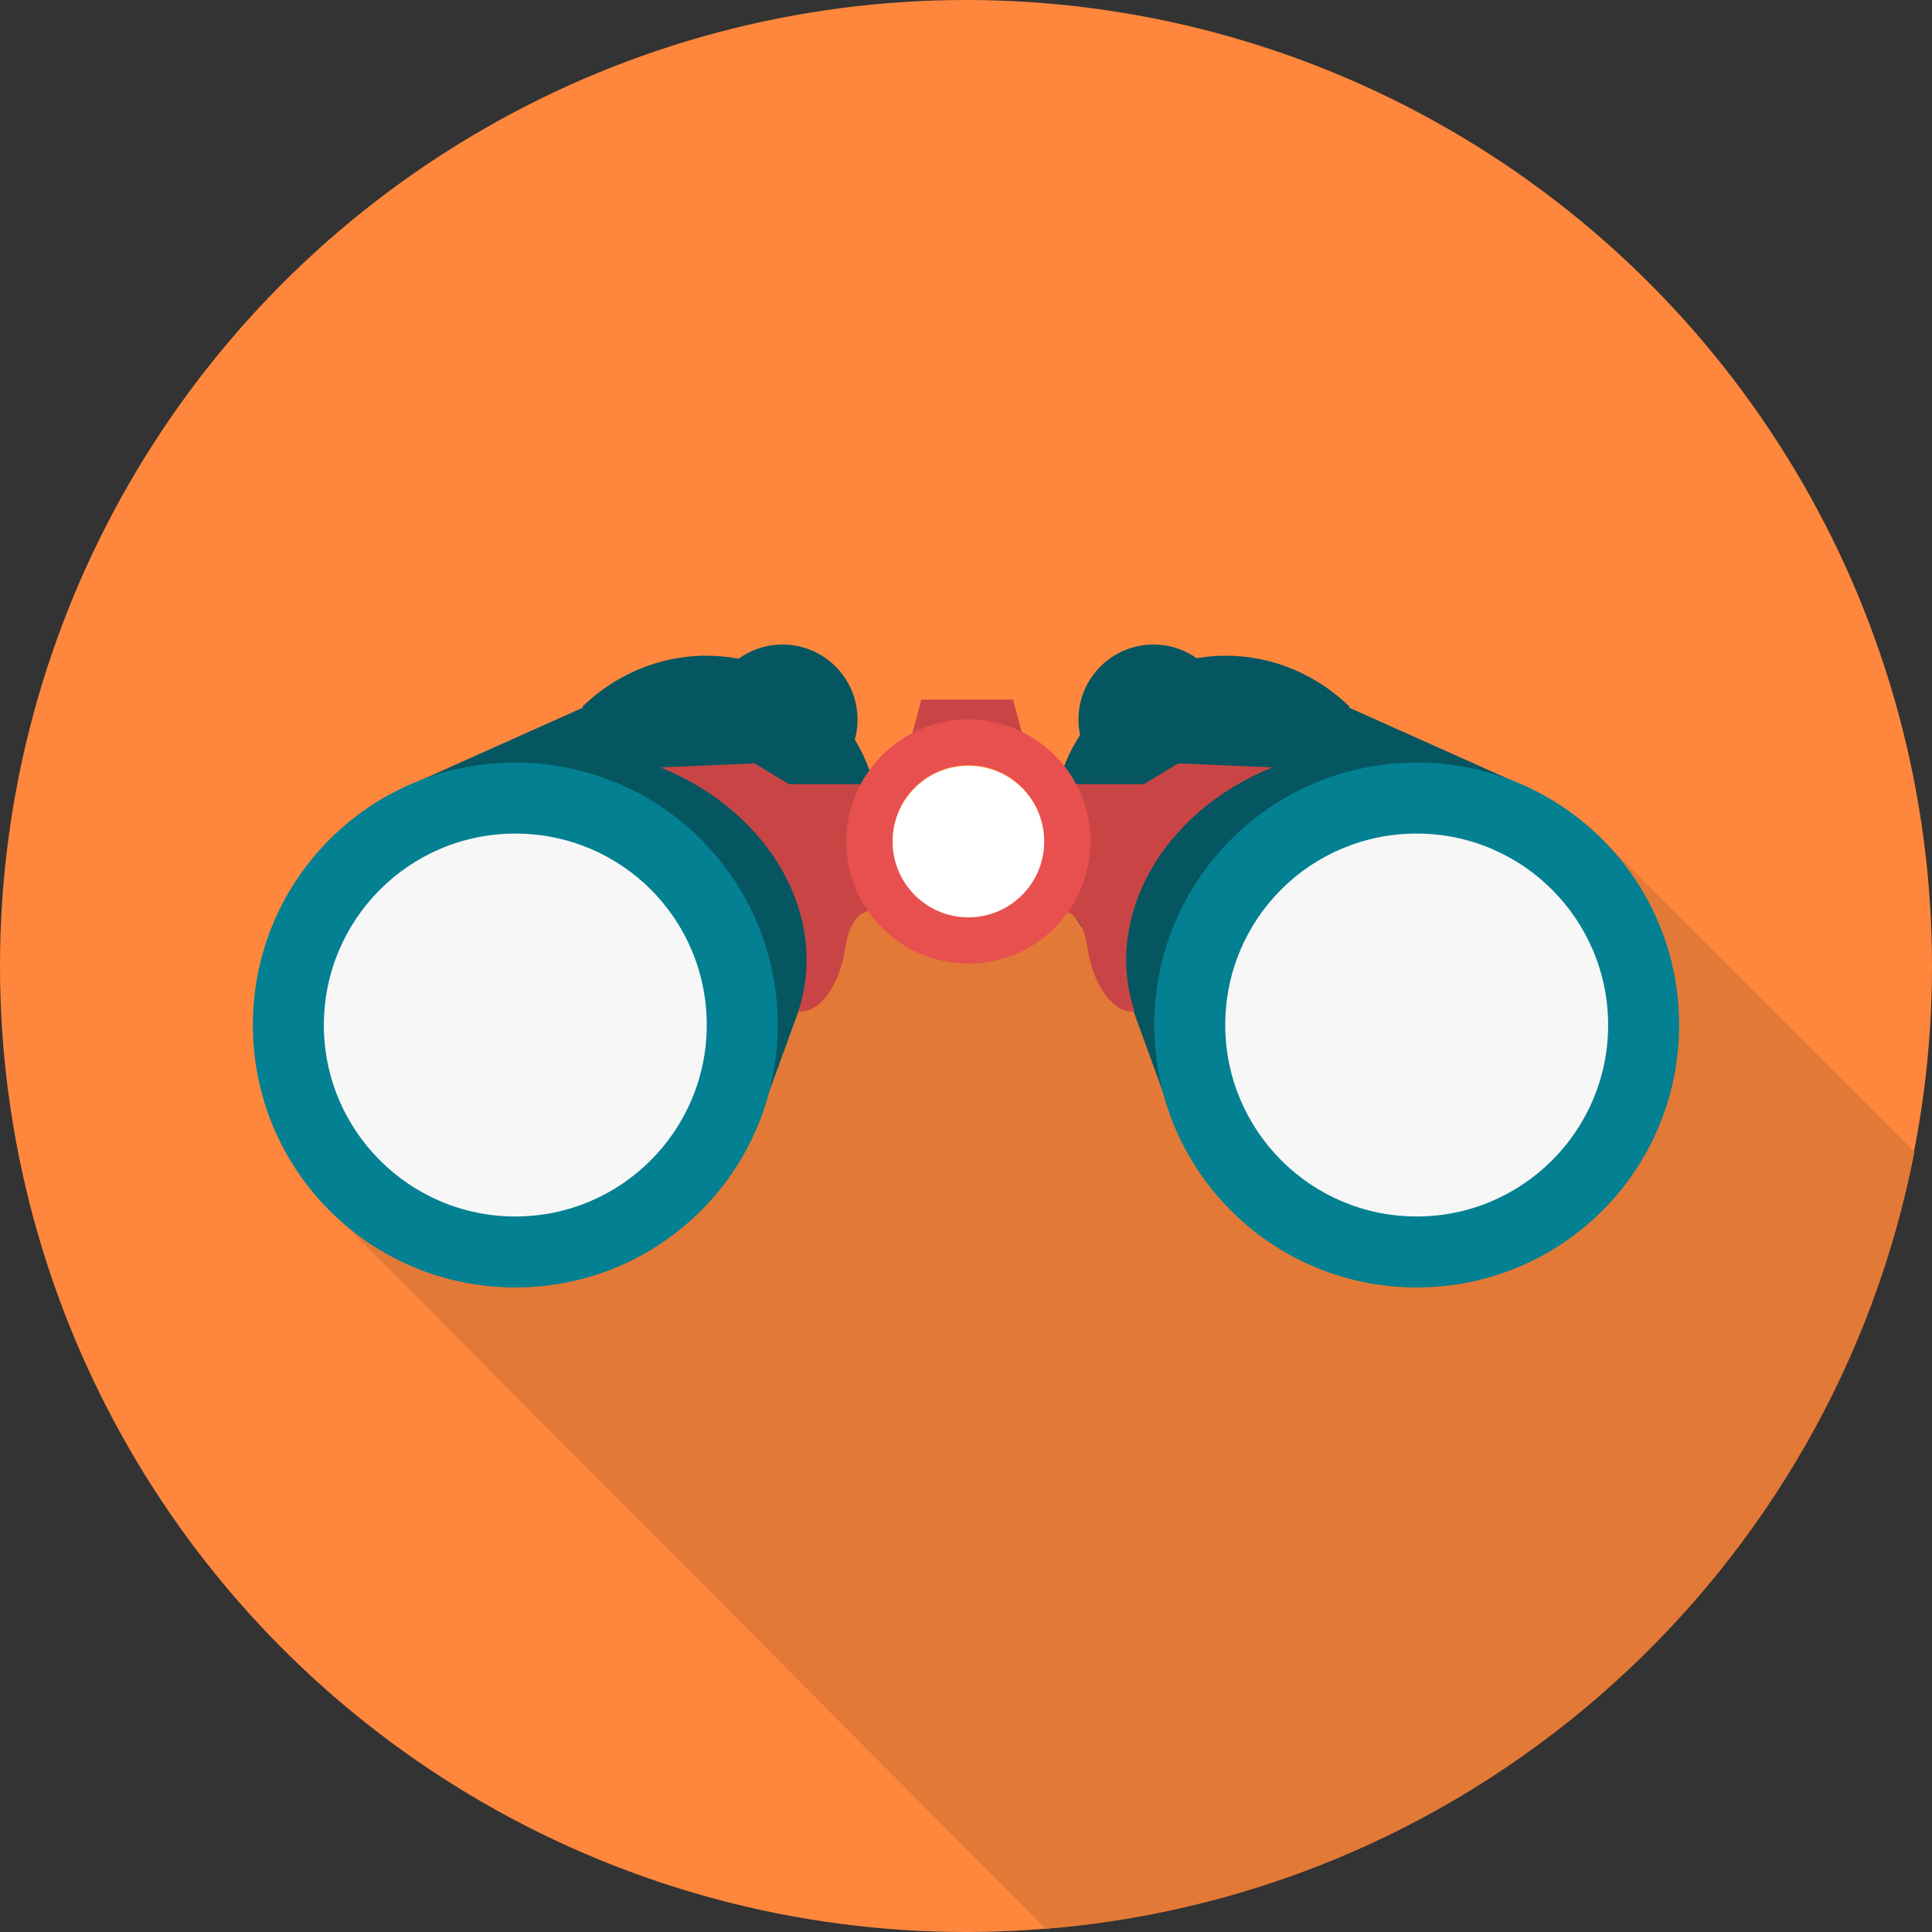 <?xml version="1.0" encoding="UTF-8"?>
<!DOCTYPE svg PUBLIC "-//W3C//DTD SVG 1.0//EN" "http://www.w3.org/TR/2001/REC-SVG-20010904/DTD/svg10.dtd">
<!-- Creator: CorelDRAW X6 -->
<svg xmlns="http://www.w3.org/2000/svg" xml:space="preserve" width="22mm" height="22mm" version="1.0" style="shape-rendering:geometricPrecision; text-rendering:geometricPrecision; image-rendering:optimizeQuality; fill-rule:evenodd; clip-rule:evenodd"
viewBox="0 0 2422 2422"
 xmlns:xlink="http://www.w3.org/1999/xlink">
 <rect x="0" y="0" width="2422" height="2422" fill="#333333" stroke="none"/>
 <defs>
  <style type="text/css">
   <![CDATA[
    .fil3 {fill:#038091}
    .fil2 {fill:#055661}
    .fil5 {fill:#C94545}
    .fil1 {fill:#E37936}
    .fil6 {fill:#E84F4F}
    .fil4 {fill:#F7F7F8}
    .fil0 {fill:#FF873D}
    .fil7 {fill:white}
   ]]>
  </style>
 </defs>
 <g id="Copy_x0020_of_x0020_Copy_x0020_of_x0020_circles">
  <circle class="fil0" cx="1211" cy="1211" r="1211"/>
 </g>
 <g id="icons">
  <g id="_499468520">
   <path class="fil1" d="M2400 1444c-102,526 -545,930 -1089,974l-897 -901 511 -407 1084 -57 391 391z"/>
   <g>
    <g>
     <circle class="fil2" cx="981" cy="902" r="94"/>
     <circle class="fil2" cx="1446" cy="902" r="94"/>
    </g>
    <path class="fil2" d="M731 887l-219 98 162 3c-4,17 -7,35 -7,53 0,121 98,218 218,218 22,0 43,-3 63,-9l15 122 59 -162c50,-40 81,-101 81,-170 0,-121 -98,-218 -218,-218 -60,0 -115,25 -155,64z"/>
    <path class="fil3" d="M646 956c-182,0 -329,147 -329,329 0,182 147,329 329,329 182,0 329,-147 329,-329 0,-182 -147,-329 -329,-329z"/>
    <path class="fil4" d="M646 1045c-133,0 -240,108 -240,240 0,133 108,240 240,240 133,0 240,-108 240,-240 0,-133 -107,-240 -240,-240z"/>
    <path class="fil2" d="M1691 887l219 98 -162 3c4,17 7,35 7,53 0,121 -98,218 -218,218 -22,0 -43,-3 -63,-9l-15 122 -59 -162c-50,-40 -81,-101 -81,-170 0,-121 98,-218 218,-218 60,0 115,25 155,64z"/>
    <path class="fil3" d="M1776 956c182,0 329,147 329,329 0,182 -147,329 -329,329 -182,0 -329,-147 -329,-329 0,-182 147,-329 329,-329z"/>
    <path class="fil4" d="M1776 1045c133,0 240,108 240,240 0,133 -108,240 -240,240 -133,0 -240,-108 -240,-240 0,-133 107,-240 240,-240z"/>
    <path class="fil5" d="M1002 1268c23,2 50,-28 58,-81 8,-52 35,-47 63,-51 -18,-14 -45,-83 -45,-101 0,-18 3,-24 9,-34l-9 -18 -89 0 -43 -26 -118 5c140,57 211,189 173,305zm419 0c-23,2 -50,-28 -58,-81 -8,-52 -35,-47 -63,-51 18,-14 45,-83 45,-101 0,-18 -3,-24 -9,-34l9 -18 89 0 43 -26 118 5c-140,57 -211,189 -173,305zm-151 -391l0 0 16 60 0 0 -147 0 0 0 16 -60 0 0 116 0z"/>
    <path class="fil6" d="M1214 902c84,0 153,68 153,153 0,84 -68,153 -153,153 -84,0 -153,-68 -153,-153 0,-84 68,-153 153,-153zm0 57c53,0 95,43 95,95 0,53 -43,95 -95,95 -53,0 -95,-43 -95,-95 0,-53 43,-95 95,-95z"/>
    <path class="fil7" d="M1214 960c53,0 95,43 95,95 0,53 -43,95 -95,95 -53,0 -95,-43 -95,-95 0,-53 43,-95 95,-95z"/>
   </g>
  </g>
 </g>
</svg>
